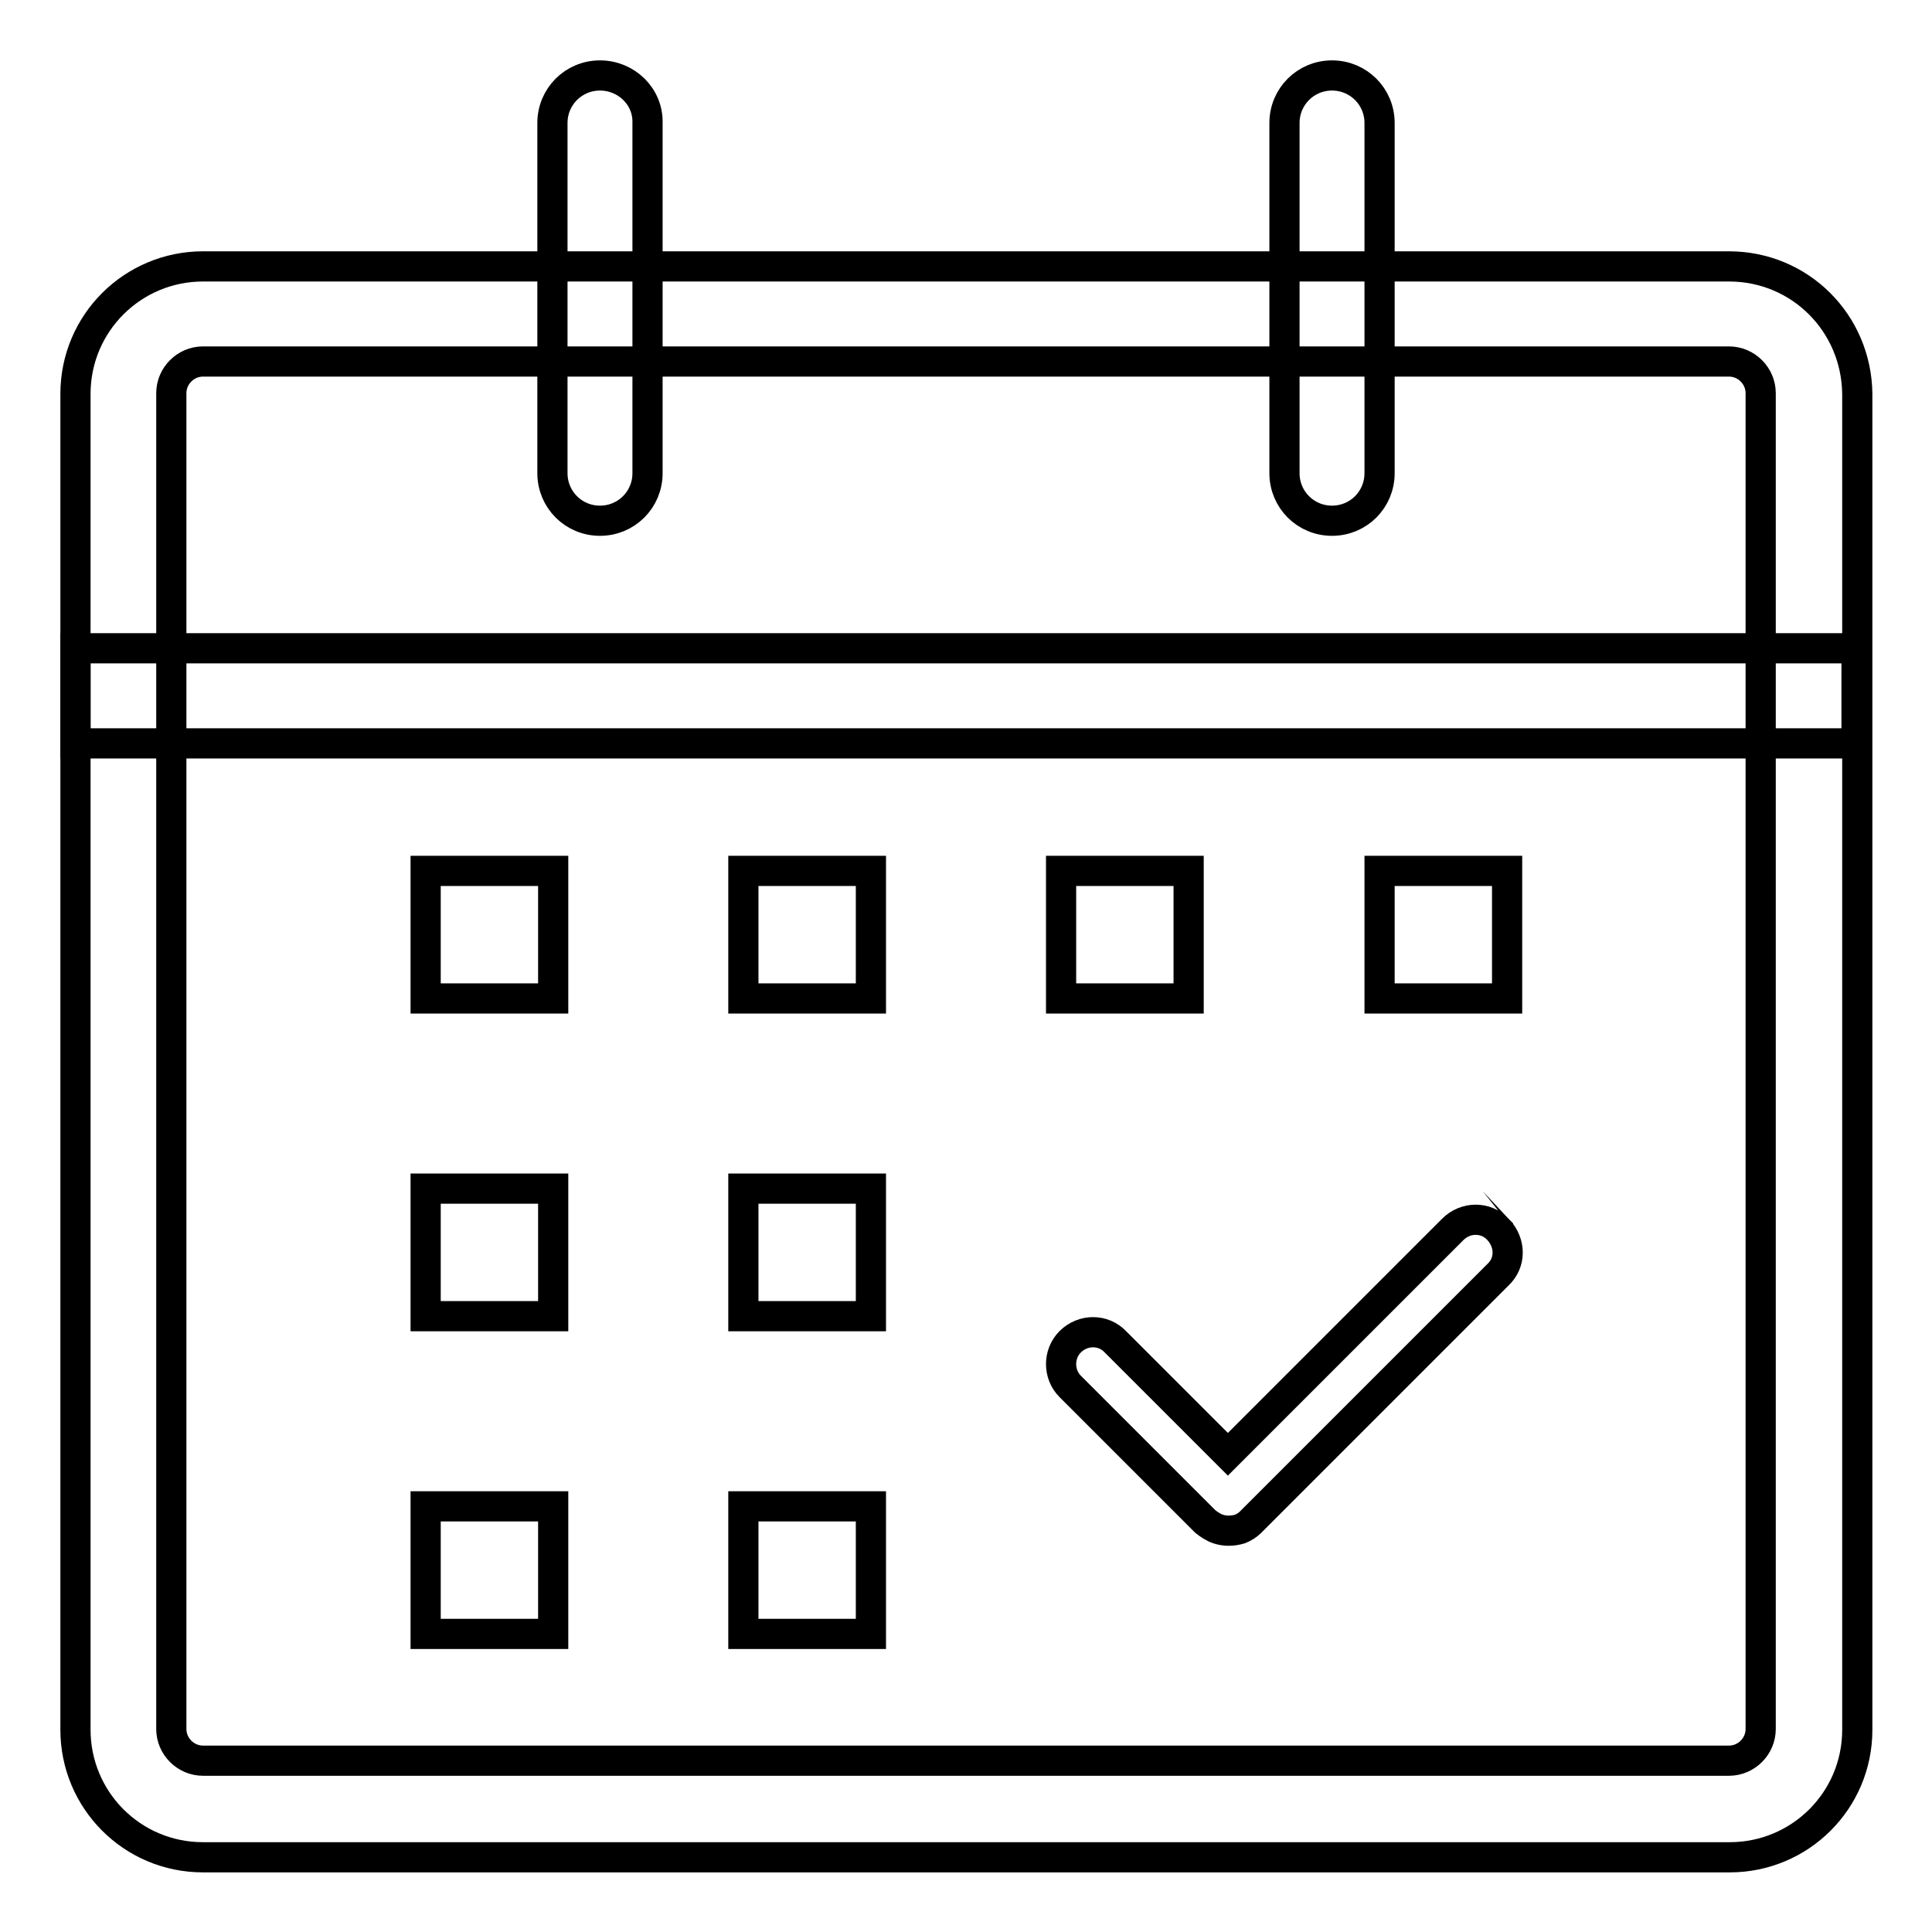 <?xml version="1.0" encoding="utf-8"?>
<!-- Svg Vector Icons : http://www.onlinewebfonts.com/icon -->
<!DOCTYPE svg PUBLIC "-//W3C//DTD SVG 1.1//EN" "http://www.w3.org/Graphics/SVG/1.1/DTD/svg11.dtd">
<svg version="1.1" xmlns="http://www.w3.org/2000/svg" xmlns:xlink="http://www.w3.org/1999/xlink" x="0px" y="0px" viewBox="0 0 256 256" enable-background="new 0 0 256 256" xml:space="preserve">
<g> <path stroke-width="4" fill-opacity="0" stroke="#000000"  d="M229.1,47.9c2.3,0,4.2,1.9,4.2,4.2v177c0,2.3-1.9,4.2-4.2,4.2H26.9c-2.3,0-4.2-1.9-4.2-4.2v-177 c0-2.3,1.9-4.2,4.2-4.2H229.1 M229.1,35.3H26.9c-9.3,0-16.9,7.5-16.9,16.9v177c0,9.3,7.5,16.9,16.9,16.9h202.3 c9.3,0,16.9-7.5,16.9-16.9v-177C246,42.8,238.5,35.3,229.1,35.3z"/> <path stroke-width="4" fill-opacity="0" stroke="#000000"  d="M79.5,10c-3.5,0-6.3,2.8-6.3,6.3v46.4c0,3.5,2.8,6.3,6.3,6.3c3.5,0,6.3-2.8,6.3-6.3V16.3 C85.9,12.8,83,10,79.5,10z M176.5,10c-3.5,0-6.3,2.8-6.3,6.3v46.4c0,3.5,2.8,6.3,6.3,6.3c3.5,0,6.3-2.8,6.3-6.3V16.3 C182.8,12.8,180,10,176.5,10z M10,85.9h236v12.6H10V85.9z M56.4,115.4h16.9v16.9H56.4V115.4z M98.5,115.4h16.9v16.9H98.5V115.4z  M140.6,115.4h16.9v16.9h-16.9V115.4z M182.8,115.4h16.9v16.9h-16.9V115.4z M56.4,157.5h16.9v16.9H56.4V157.5z M98.5,157.5h16.9 v16.9H98.5V157.5z M56.4,199.6h16.9v16.9H56.4V199.6z M98.5,199.6h16.9v16.9H98.5V199.6z M198.5,162.9c-1.6-1.7-4.3-1.7-6,0 c0,0,0,0,0,0l-29.8,29.8l-14.9-14.9c-1.6-1.7-4.3-1.7-6,0c0,0,0,0,0,0c-1.6,1.6-1.6,4.3,0,5.9l17.9,17.9c0.5,0.4,1.1,0.8,1.7,1 c0.9,0.3,1.9,0.3,2.9,0c0.5-0.2,1-0.5,1.4-0.9l32.8-32.8C200.2,167.3,200.2,164.7,198.5,162.9C198.5,163,198.5,163,198.5,162.9 L198.5,162.9z"/></g>
</svg>